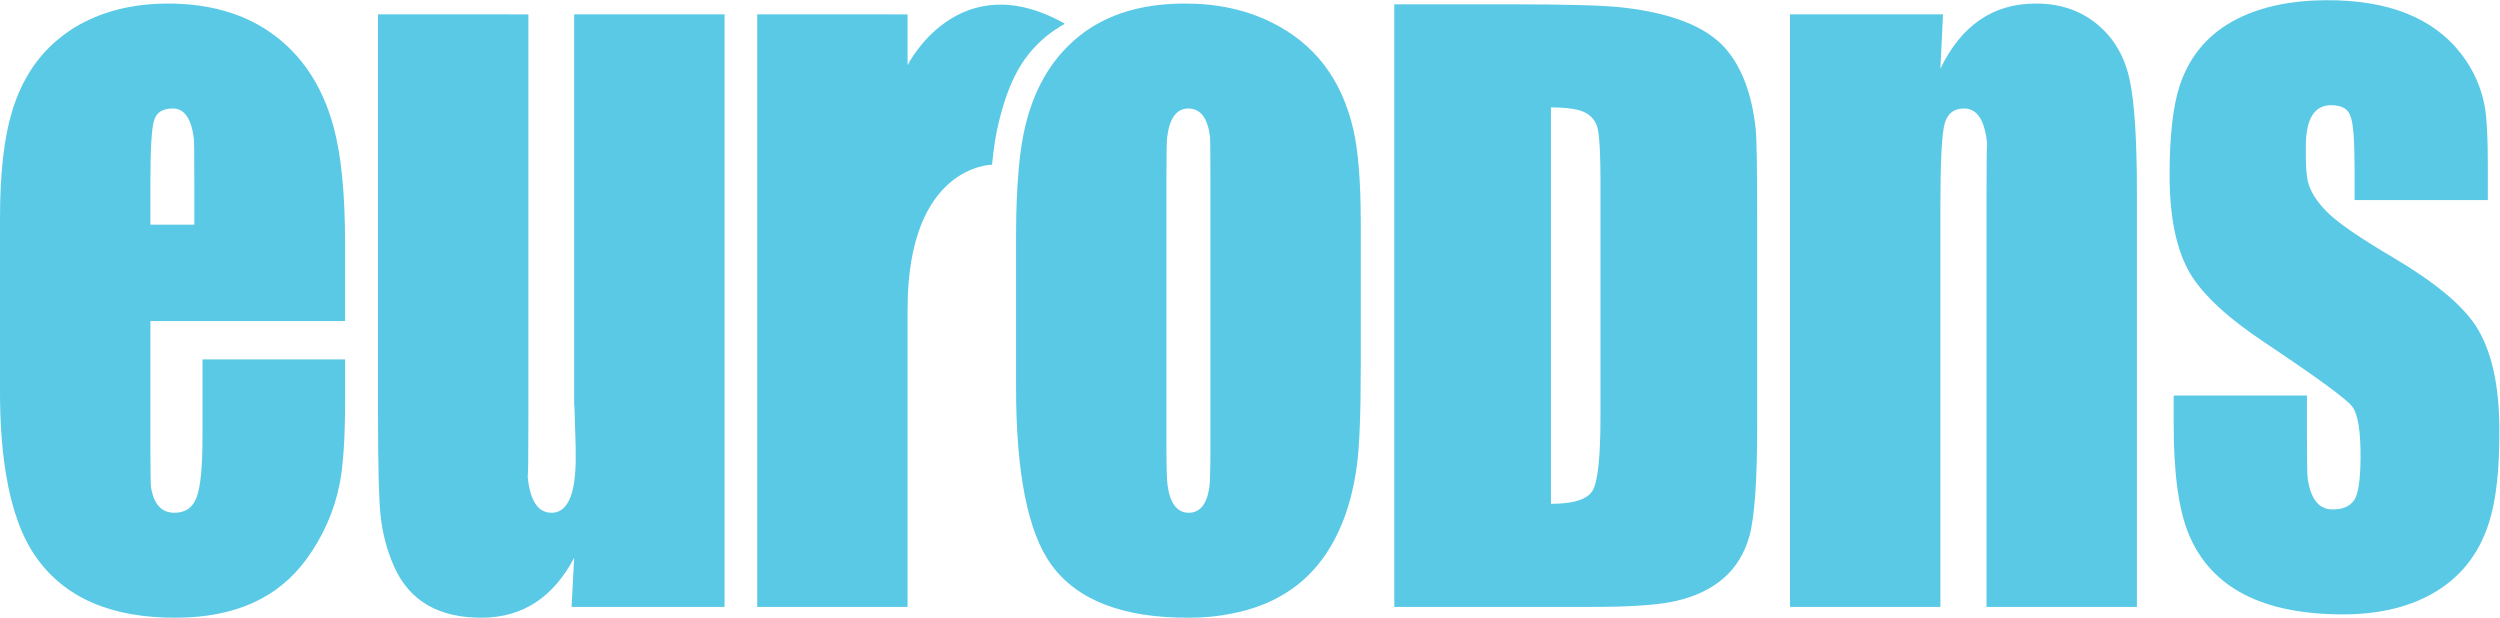 <?xml version="1.0" encoding="UTF-8" standalone="no"?>
<svg
   xmlns:dc="http://purl.org/dc/elements/1.1/"
   xmlns:cc="http://creativecommons.org/ns#"
   xmlns:rdf="http://www.w3.org/1999/02/22-rdf-syntax-ns#"
   xmlns:svg="http://www.w3.org/2000/svg"
   xmlns="http://www.w3.org/2000/svg"
   viewBox="0 0 309.693 76.52"
   height="76.52"
   width="309.693"
   xml:space="preserve"
   id="svg2"
   version="1.1"><defs
     id="defs6" /><g
     transform="matrix(1.333,0,0,-1.333,0,76.52)"
     id="g10"><g
       transform="scale(0.1)"
       id="g12"><path
         id="path14"
         style="fill:#59c9e6;fill-opacity:1;fill-rule:nonzero;stroke:none"
         d="M 180.582,365.277 H 139.77 v 40.477 c 0,30.176 1.148,49.043 3.445,56.543 2.312,7.488 8.305,11.133 17.973,10.906 10.378,-0.254 16.738,-9.707 19.046,-28.387 0.219,-2.296 0.348,-15.332 0.348,-39.062 z m 70.898,178.485 c -26.058,18.207 -58.351,27.199 -96.867,26.965 -32.742,-0.219 -61.336,-7.719 -85.757,-22.473 -2.164,-1.309 -4.149,-2.727 -6.191,-4.152 -0.035,-0.039 -0.125,-0.067 -0.164,-0.106 -0.09,-0.058 -0.18,-0.109 -0.273,-0.187 -1.949,-1.348 -3.805,-2.86 -5.68,-4.317 C 35.273,522.871 20.035,499.855 11.074,470.078 3.695,445.617 0,412.551 0,370.805 v -130.696 -22.382 -0.684 -7.09 C 0,180.988 1.895,155.344 5.629,132.961 11,100.793 20.18,75.344 33.219,56.711 59.953,18.43 103.645,-0.457 164.301,0.012 218.262,0.246 258.398,18.312 284.68,54.289 c 15.457,21.23 25.73,44.277 30.773,69.18 3.477,17.07 5.211,42.304 5.211,75.761 v 40.84 H 188.176 v -72.675 c 0,-27.442 -1.836,-45.997 -5.52,-55.684 -3.711,-9.668 -10.722,-14.395 -21.125,-14.18 -11.508,0.254 -18.539,7.969 -21.086,23.164 -0.457,3.008 -0.675,15 -0.675,35.977 v 119.023 h 180.894 v 72.981 c 0,45.64 -3.59,81.519 -10.707,107.574 -10.402,38.262 -29.891,67.441 -58.477,87.512" /><path
         id="path16"
         style="fill:#59c9e6;fill-opacity:1;fill-rule:nonzero;stroke:none"
         d="m 533.586,190.266 c 0,16.582 0.457,5.859 1.387,-32.188 0.433,-17.539 -0.582,-31.133 -3.118,-40.82 -3.695,-13.399 -10.269,-19.942 -19.722,-19.727 -12.508,0.234 -19.738,11.68 -21.797,34.063 0.457,-1.094 0.711,17.031 0.711,54.511 v 374.59 H 351.293 V 189.211 c 0,-49.121 0.801,-80.723 2.441,-94.785 1.836,-16.602 5.973,-32.168 12.438,-46.699 C 380.449,15.441 408.035,-0.457 448.832,0.012 485.969,0.461 514.211,19.016 533.586,55.676 L 531.16,10.031 H 673.34 V 560.695 H 533.586 V 190.266" /><path
         id="path18"
         style="fill:#59c9e6;fill-opacity:1;fill-rule:nonzero;stroke:none"
         d="m 977.191,544.102 c 1.731,1.281 3.575,2.421 5.372,3.586 0.878,0.585 1.71,1.171 2.597,1.738 1.211,0.762 2.52,1.414 3.789,2.148 l 0.332,0.594 C 890.27,607.805 843.422,513.469 843.422,513.469 v 47.226 H 703.676 V 10.031 H 843.422 V 286.625 c 0,134.332 78.516,134.332 78.516,134.332 1.496,15.645 3.593,29.074 6.367,40.109 9.218,37.11 21.875,63.184 48.886,83.036" /><path
         id="path20"
         style="fill:#59c9e6;fill-opacity:1;fill-rule:nonzero;stroke:none"
         d="m 1948.68,551.699 c -15.78,12.946 -35,19.262 -57.6,19.028 -39.18,-0.219 -68.48,-20.395 -87.85,-60.532 l 2.42,50.5 H 1663.48 V 10.031 h 139.75 V 382.246 c 0,41.699 1.31,67.344 3.96,76.926 2.66,9.57 8.83,14.258 18.54,14.031 12.05,-0.234 19.04,-11.523 21.01,-33.777 -0.45,2.351 -0.64,-13.586 -0.64,-47.863 V 10.031 h 139.74 V 396.066 c 0,47.735 -2.16,82.079 -6.56,103.055 -4.59,22.149 -14.8,39.668 -30.6,52.578" /><path
         id="path22"
         style="fill:#59c9e6;fill-opacity:1;fill-rule:nonzero;stroke:none"
         d="m 2223.77,334.828 c -30.89,18.223 -51.21,32.188 -60.87,41.863 -9.71,9.688 -15.69,19.032 -17.99,28.028 -1.6,5.984 -2.33,17.41 -2.07,34.238 0.21,24.891 8.06,37.332 23.51,37.332 9.9,0 15.92,-3.465 17.99,-10.371 2.54,-5.984 3.79,-22.012 3.79,-48.074 v -29.739 h 123.85 v 31.817 c 0,26.047 -0.94,44.269 -2.8,54.648 -3.2,17.981 -10.46,34.368 -21.77,49.121 -26.06,33.887 -68.28,50.606 -126.58,50.153 -31.61,-0.239 -58.6,-5.864 -80.96,-16.938 -26.51,-13.164 -44.49,-33.691 -53.97,-61.593 -6.44,-19.141 -9.68,-47.149 -9.68,-84.024 0,-39.215 6.34,-69.664 19.04,-91.305 11.97,-20.078 35.14,-41.523 69.51,-64.347 48.65,-32.52 75.72,-52.285 81.13,-59.336 5.43,-7.051 8.01,-23.34 7.78,-48.946 -0.24,-20.078 -2.19,-32.773 -5.88,-38.046 -4.16,-6.016 -11.08,-8.907 -20.76,-8.672 -12.25,0.234 -19.71,9.824 -22.48,28.73 -0.47,3.438 -0.69,17.52 -0.69,42.188 v 34.941 h -123.85 v -26.641 c 0,-46.132 4.75,-80.351 14.2,-102.714 20.75,-49.375 68.48,-74.043 143.21,-74.043 32.03,0 59.37,6.25 81.95,18.691 26.29,14.531 44.16,36.66 53.63,66.406 6.68,20.743 9.91,49.922 9.69,87.52 -0.23,41.758 -7.62,73.711 -22.15,95.84 -12.93,19.601 -38.49,40.675 -76.78,63.273" /><path
         id="path24"
         style="fill:#59c9e6;fill-opacity:1;fill-rule:nonzero;stroke:none"
         d="m 1487.35,187.141 c 0,-38.067 -2.48,-61.133 -7.44,-69.2 -4.96,-8.066 -17.82,-12.109 -38.58,-12.109 V 474.23 c 15.69,0 26.53,-1.75 32.52,-5.195 6,-3.476 9.69,-8.535 11.06,-15.226 1.62,-7.371 2.44,-23.739 2.44,-49.09 z m 116.23,341.757 c -17.54,20.047 -49.04,32.723 -94.43,38.04 -17.07,2.078 -51.9,3.097 -104.46,3.097 H 1295.73 V 10.031 h 183.65 c 36.45,0 62.5,1.836 78.18,5.527 36.66,8.535 59.36,28.613 68.15,60.195 4.82,17.52 7.24,51.074 7.24,100.644 v 196.165 c 0,45.171 -0.43,72.359 -1.36,81.597 -3.46,32.266 -12.8,57.199 -28.01,74.738" /><path
         id="path26"
         style="fill:#59c9e6;fill-opacity:1;fill-rule:nonzero;stroke:none"
         d="m 1124.83,154.973 c 0,-18.946 -0.37,-30.45 -1.06,-34.61 -2.55,-15.449 -9,-23.047 -19.35,-22.832 -10.63,0.254 -17.09,8.77 -19.39,25.606 -0.69,4.14 -1.05,16.484 -1.05,36.992 v 248.738 c 0,22.578 0.24,35.254 0.71,38.047 2.3,17.754 9,26.516 20.07,26.289 11.06,-0.254 17.65,-9.012 19.7,-26.289 0.22,-1.172 0.37,-13.867 0.37,-38.047 z m 55.66,398.816 c -23.75,11.527 -50.62,17.172 -80.57,16.938 -31.93,-0.18 -58.72,-6.645 -80.61,-19.153 -1.26,-0.734 -2.55,-1.386 -3.8,-2.148 -0.88,-0.567 -1.7,-1.153 -2.58,-1.738 -1.81,-1.165 -3.65,-2.305 -5.37,-3.586 -26.99,-19.852 -45.103,-48.329 -54.333,-85.45 -2.793,-11.015 -4.903,-24.433 -6.395,-40.078 -0.109,-1.094 -0.168,-2.293 -0.254,-3.406 0,-0.02 0,-0.039 0,-0.051 -1.535,-17.304 -2.336,-37.137 -2.336,-59.859 V 214.113 c 0,-79.785 10.949,-134.804 32.852,-165 24.216,-33.203 67.126,-49.57 128.696,-49.102 13.36,0 26.29,1.25 38.75,3.809 38.28,7.363 67.3,25.566 87.13,54.629 15.25,22.363 25.03,50.371 29.43,84.063 2.28,17.304 3.46,47.265 3.46,89.941 v 134.895 c 0,37.82 -2.31,66.636 -6.92,86.461 -10.84,47.043 -36.54,80.371 -77.15,99.98" /></g></g></svg>